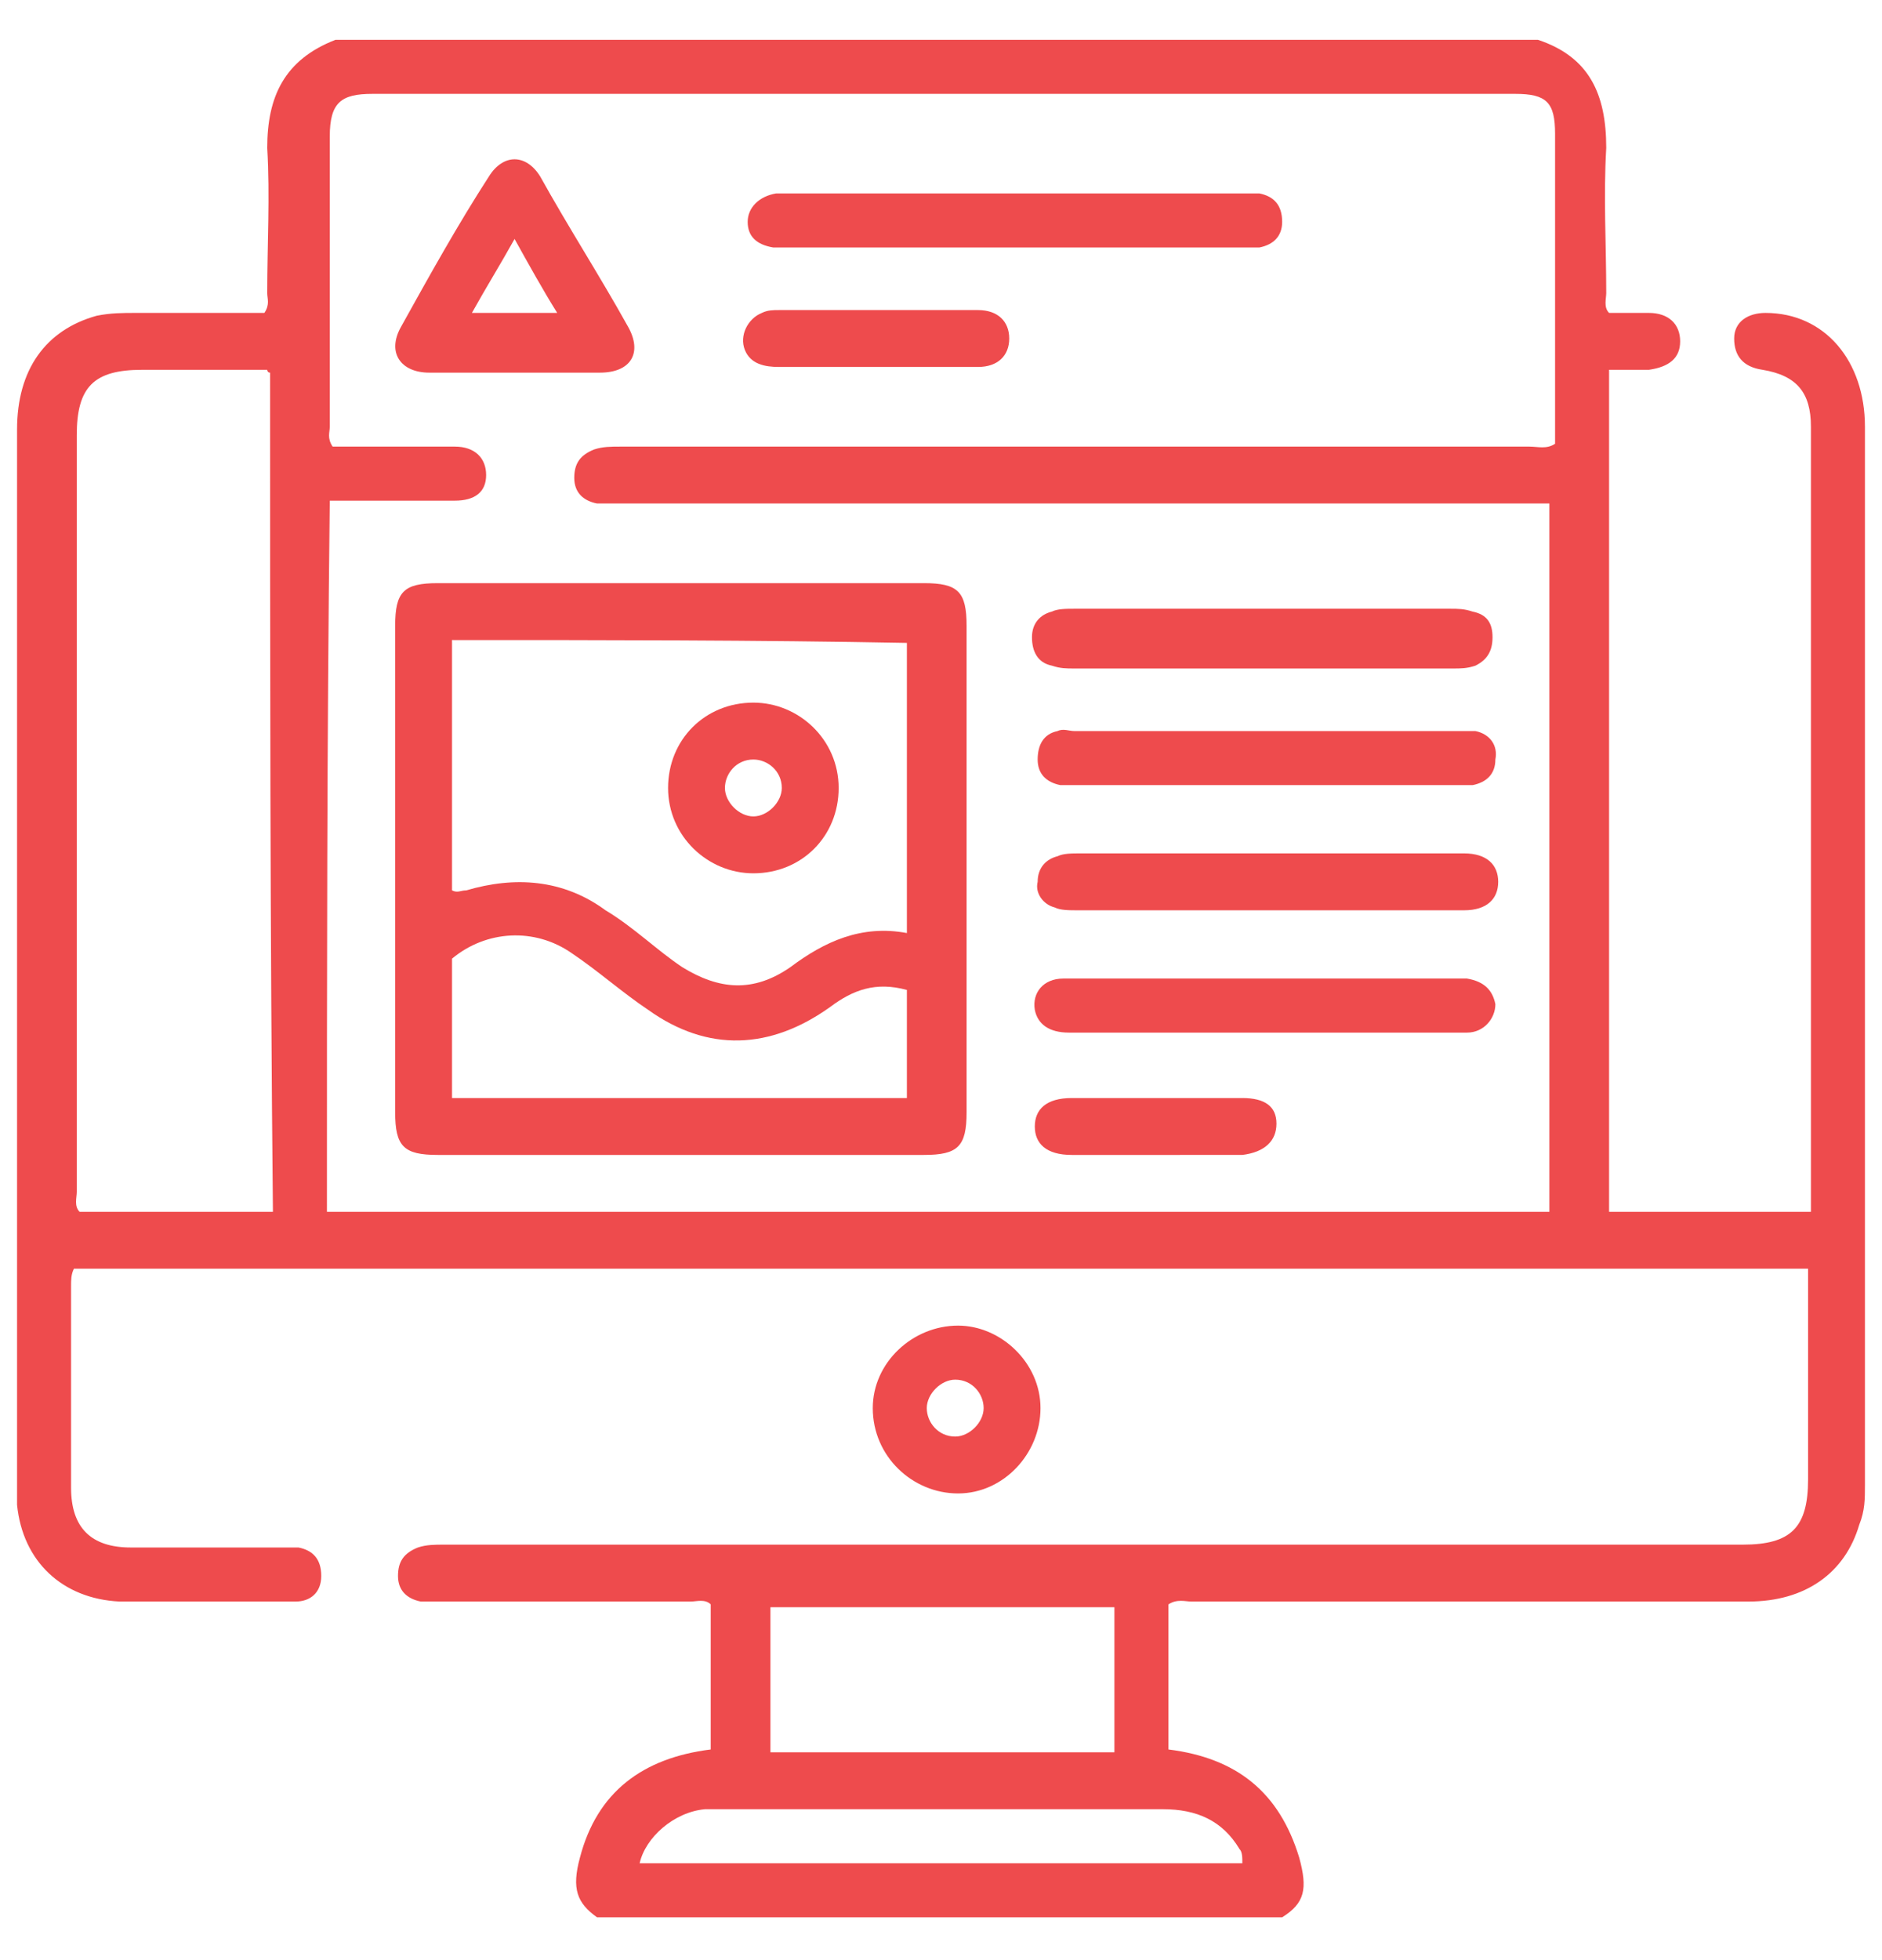 <?xml version="1.0" encoding="utf-8"?>
<!-- Generator: Adobe Illustrator 23.0.2, SVG Export Plug-In . SVG Version: 6.00 Build 0)  -->
<svg version="1.1" id="Layer_1" xmlns="http://www.w3.org/2000/svg" xmlns:xlink="http://www.w3.org/1999/xlink" x="0px" y="0px"
	 viewBox="0 0 66.2 68.9" style="enable-background:new 0 0 66.2 68.9;" xml:space="preserve">
<style type="text/css">
	.st0{fill:#EE4B4D;}
</style>
<g>
	<path class="st0" d="M21,67.4c-0.7-0.5-0.9-1-0.6-2.1c0.6-2.3,2.2-3.5,4.6-3.8c0-1.7,0-3.4,0-5.1c-0.2-0.2-0.5-0.1-0.7-0.1
		c-2.9,0-5.8,0-8.8,0c-0.2,0-0.5,0-0.7,0c-0.5-0.1-0.8-0.4-0.8-0.9c0-0.5,0.2-0.8,0.7-1c0.3-0.1,0.6-0.1,0.9-0.1
		c15.2,0,30.5,0,45.7,0c1.7,0,2.3-0.6,2.3-2.3c0-2.2,0-4.5,0-6.7c0-0.2,0-0.5,0-0.7c-20.4,0-40.7,0-61,0c-0.1,0.2-0.1,0.4-0.1,0.6
		c0,2.4,0,4.7,0,7.1c0,1.4,0.7,2.1,2.1,2.1c1.8,0,3.5,0,5.3,0c0.2,0,0.4,0,0.6,0c0.5,0.1,0.8,0.4,0.8,1c0,0.6-0.4,0.9-0.9,0.9
		c-1,0-2.1,0-3.1,0c-1,0-2.1,0-3.1,0c-2-0.1-3.4-1.4-3.6-3.4c0-0.2,0-0.5,0-0.7c0-12.4,0-24.8,0-37.1c0-2.1,1-3.5,2.8-4
		c0.5-0.1,0.9-0.1,1.4-0.1c1.5,0,3,0,4.5,0c0.2-0.3,0.1-0.5,0.1-0.7c0-1.7,0.1-3.4,0-5.1C9.4,3.4,10,2.1,11.8,1.4
		c14.1,0,28.2,0,42.3,0c1.8,0.6,2.4,1.9,2.4,3.8c-0.1,1.7,0,3.4,0,5.1c0,0.2-0.1,0.5,0.1,0.7c0.4,0,0.9,0,1.4,0c0.7,0,1.1,0.4,1.1,1
		c0,0.6-0.4,0.9-1.1,1c-0.5,0-0.9,0-1.4,0c0,9.9,0,19.8,0,29.6c2.4,0,4.7,0,7.1,0c0-0.2,0-0.3,0-0.5c0-9,0-18.1,0-27.1
		c0-1.2-0.5-1.8-1.7-2c-0.7-0.1-1-0.5-1-1.1c0-0.6,0.5-0.9,1.1-0.9c2.1,0,3.5,1.7,3.5,4c0,12.4,0,24.8,0,37.2c0,0.5,0,0.9-0.2,1.4
		c-0.5,1.7-1.9,2.7-3.9,2.7c-6.5,0-13.1,0-19.6,0c-0.2,0-0.5-0.1-0.8,0.1c0,1.7,0,3.4,0,5.1c2.4,0.3,3.9,1.5,4.6,3.8
		c0.3,1.1,0.2,1.6-0.6,2.1C37.1,67.4,29.1,67.4,21,67.4z M11.5,42.6c14.4,0,28.7,0,43,0c0-8.3,0-16.6,0-24.9c-0.3,0-0.6,0-0.9,0
		c-10.6,0-21.2,0-31.8,0c-0.3,0-0.6,0-0.8,0c-0.5-0.1-0.8-0.4-0.8-0.9c0-0.5,0.2-0.8,0.7-1c0.3-0.1,0.6-0.1,0.9-0.1
		c10.7,0,21.3,0,32,0c0.3,0,0.6,0.1,0.9-0.1c0-0.2,0-0.3,0-0.5c0-3.5,0-6.9,0-10.4c0-1.1-0.3-1.4-1.4-1.4c-13.4,0-26.8,0-40.2,0
		c-1.1,0-1.5,0.3-1.5,1.5c0,3.4,0,6.8,0,10.2c0,0.2-0.1,0.4,0.1,0.7c0.2,0,0.4,0,0.7,0c1.2,0,2.4,0,3.6,0c0.7,0,1.1,0.4,1.1,1
		c0,0.6-0.4,0.9-1.1,0.9c-0.6,0-1.1,0-1.7,0c-0.9,0-1.8,0-2.7,0C11.5,26.1,11.5,34.3,11.5,42.6z M9.5,13.1c-0.1,0-0.1-0.1-0.1-0.1
		c-1.5,0-3,0-4.4,0c-1.7,0-2.3,0.6-2.3,2.3c0,8.9,0,17.7,0,26.6c0,0.2-0.1,0.5,0.1,0.7c2.3,0,4.5,0,6.8,0
		C9.5,32.8,9.5,22.9,9.5,13.1z M27.1,61.6c4.1,0,8.1,0,12.1,0c0-1.7,0-3.4,0-5.1c-4,0-8,0-12.1,0C27.1,58.1,27.1,59.8,27.1,61.6z
		 M43.7,65.5c0-0.2,0-0.4-0.1-0.5c-0.6-1-1.5-1.4-2.7-1.4c-5.2,0-10.3,0-15.5,0c-0.2,0-0.4,0-0.6,0c-1.1,0.1-2.1,1-2.3,1.9
		C29.6,65.5,36.6,65.5,43.7,65.5z"/>
	<path class="st0" d="M36.6,49.5c0,1.6-1.3,3-2.9,3c-1.6,0-3-1.3-3-3c0-1.6,1.4-2.9,3-2.9C35.2,46.6,36.6,47.9,36.6,49.5z
		 M33.6,48.5c-0.5,0-1,0.5-1,1c0,0.5,0.4,1,1,1c0.5,0,1-0.5,1-1C34.6,49,34.2,48.5,33.6,48.5z"/>
	<path class="st0" d="M24,20.5c2.8,0,5.7,0,8.5,0c1.2,0,1.5,0.3,1.5,1.5c0,5.7,0,11.4,0,17.1c0,1.2-0.3,1.5-1.5,1.5
		c-5.7,0-11.4,0-17.1,0c-1.2,0-1.5-0.3-1.5-1.5c0-5.7,0-11.4,0-17.1c0-1.2,0.3-1.5,1.5-1.5C18.2,20.5,21.1,20.5,24,20.5z M15.9,22.5
		c0,3,0,5.9,0,8.8c0.2,0.1,0.3,0,0.5,0c1.7-0.5,3.4-0.4,4.9,0.7c1,0.6,1.8,1.4,2.7,2c1.3,0.8,2.5,0.9,3.8,0c1.2-0.9,2.5-1.5,4.1-1.2
		c0-3.4,0-6.8,0-10.2C26.6,22.5,21.3,22.5,15.9,22.5z M15.9,38.6c5.4,0,10.7,0,16,0c0-1.3,0-2.5,0-3.8c-1.1-0.3-1.9,0-2.7,0.6
		c-2.1,1.5-4.3,1.6-6.4,0.1c-0.9-0.6-1.8-1.4-2.7-2c-1.3-0.9-3-0.8-4.2,0.2C15.9,35.3,15.9,36.9,15.9,38.6z"/>
	<path class="st0" d="M18.1,13.1c-1,0-2,0-3,0c-1,0-1.5-0.7-1-1.6c1-1.8,2-3.6,3.1-5.3c0.5-0.8,1.3-0.8,1.8,0c1,1.8,2.1,3.5,3.1,5.3
		c0.5,0.9,0.1,1.6-1,1.6C20.1,13.1,19.1,13.1,18.1,13.1z M18.1,8.4c-0.5,0.9-1,1.7-1.5,2.6c1,0,2,0,3,0C19.1,10.2,18.6,9.3,18.1,8.4
		z"/>
	<path class="st0" d="M35.6,8.7c-2.6,0-5.2,0-7.8,0c-0.2,0-0.4,0-0.6,0c-0.6-0.1-0.9-0.4-0.9-0.9c0-0.5,0.4-0.9,1-1
		c0.1,0,0.3,0,0.5,0c5.3,0,10.6,0,15.9,0c0.2,0,0.4,0,0.6,0c0.5,0.1,0.8,0.4,0.8,1c0,0.5-0.3,0.8-0.8,0.9c-0.2,0-0.4,0-0.6,0
		C40.9,8.7,38.2,8.7,35.6,8.7z"/>
	<path class="st0" d="M44.4,21.4c2.2,0,4.4,0,6.6,0c0.3,0,0.5,0,0.8,0.1c0.5,0.1,0.7,0.4,0.7,0.9c0,0.5-0.2,0.8-0.6,1
		c-0.3,0.1-0.5,0.1-0.8,0.1c-4.4,0-8.8,0-13.3,0c-0.3,0-0.5,0-0.8-0.1c-0.5-0.1-0.7-0.5-0.7-1c0-0.5,0.3-0.8,0.7-0.9
		c0.2-0.1,0.5-0.1,0.8-0.1C40.1,21.4,42.3,21.4,44.4,21.4z"/>
	<path class="st0" d="M44.5,32c-2.2,0-4.4,0-6.6,0c-0.3,0-0.6,0-0.8-0.1c-0.4-0.1-0.7-0.5-0.6-0.9c0-0.5,0.3-0.8,0.7-0.9
		c0.2-0.1,0.5-0.1,0.8-0.1c4.4,0,8.8,0,13.2,0c0.1,0,0.2,0,0.3,0c0.8,0,1.2,0.4,1.2,1c0,0.6-0.4,1-1.2,1C49.1,32,46.8,32,44.5,32z"
		/>
	<path class="st0" d="M44.5,27.6c-2.2,0-4.4,0-6.6,0c-0.2,0-0.4,0-0.6,0c-0.5-0.1-0.8-0.4-0.8-0.9c0-0.5,0.2-0.9,0.7-1
		c0.2-0.1,0.4,0,0.6,0c4.5,0,9,0,13.5,0c0.2,0,0.4,0,0.6,0c0.5,0.1,0.8,0.5,0.7,1c0,0.5-0.3,0.8-0.8,0.9c-0.2,0-0.4,0-0.6,0
		C48.9,27.6,46.7,27.6,44.5,27.6z"/>
	<path class="st0" d="M44.5,36.3c-2.3,0-4.6,0-6.9,0c-0.7,0-1.1-0.3-1.2-0.8c-0.1-0.6,0.3-1.1,1-1.1c0.7,0,1.5,0,2.2,0
		c3.8,0,7.6,0,11.4,0c0.2,0,0.4,0,0.6,0c0.6,0.1,0.9,0.4,1,0.9c0,0.5-0.4,1-1,1c-0.8,0-1.5,0-2.3,0C47.7,36.3,46.1,36.3,44.5,36.3z"
		/>
	<path class="st0" d="M30.9,12.9c-1.2,0-2.3,0-3.5,0c-0.5,0-1-0.1-1.2-0.6c-0.2-0.5,0.1-1.1,0.6-1.3c0.2-0.1,0.4-0.1,0.6-0.1
		c2.3,0,4.5,0,6.8,0c0.1,0,0.1,0,0.2,0c0.7,0,1.1,0.4,1.1,1c0,0.6-0.4,1-1.1,1C33.3,12.9,32.1,12.9,30.9,12.9
		C30.9,12.9,30.9,12.9,30.9,12.9z"/>
	<path class="st0" d="M40.7,40.6c-1,0-2,0-3,0c-0.9,0-1.3-0.4-1.3-1c0-0.6,0.4-1,1.3-1c2,0,4,0,6,0c0.8,0,1.2,0.3,1.2,0.9
		c0,0.6-0.4,1-1.2,1.1C42.8,40.6,41.7,40.6,40.7,40.6z"/>
	<path class="st0" d="M23.5,27.7c0-1.7,1.3-3,3-3c1.6,0,3,1.3,3,3c0,1.7-1.3,3-3,3C24.9,30.7,23.5,29.4,23.5,27.7z M26.5,28.7
		c0.5,0,1-0.5,1-1c0-0.6-0.5-1-1-1c-0.6,0-1,0.5-1,1C25.5,28.2,26,28.7,26.5,28.7z"/>
</g>
</svg>
